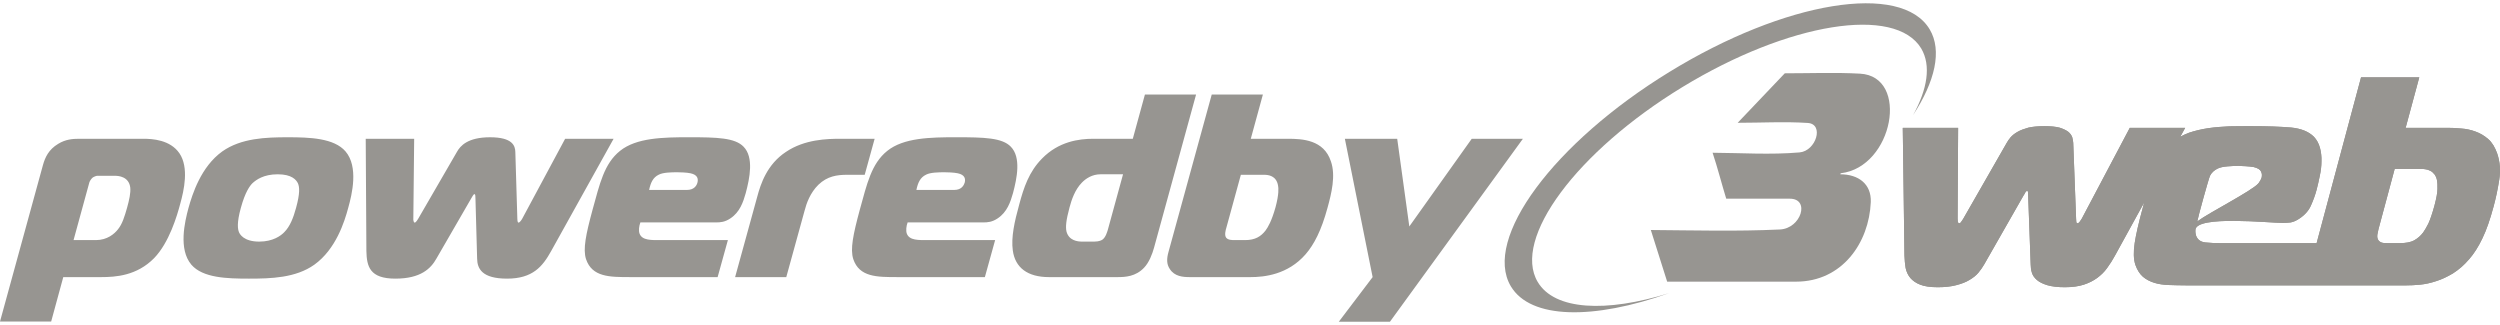 <?xml version="1.0" encoding="UTF-8"?> <svg xmlns="http://www.w3.org/2000/svg" xmlns:xlink="http://www.w3.org/1999/xlink" xml:space="preserve" width="200px" height="26px" version="1.1" style="shape-rendering:geometricPrecision; text-rendering:geometricPrecision; image-rendering:optimizeQuality; fill-rule:evenodd; clip-rule:evenodd" viewBox="0 0 1490.74 189.88"> <defs> <style type="text/css"> .fil1 {fill:#979591} .fil0 {fill:#979591;fill-rule:nonzero} </style> </defs> <g id="Livello_x0020_1">  <g id="_2468756942496"> <path class="fil0" d="M994.12 165.99l76.87 0c27.49,0 43.55,-23.18 44.55,-47.46 0.41,-10.74 -7.32,-16.56 -18.16,-16.56l0.2 -0.61c31.42,-3.61 41.25,-57.8 11.54,-59.4 -14.65,-0.81 -29.9,-0.21 -44.86,-0.21l-28.09 29.51c13.84,0 28.2,-0.81 41.84,0.1 9.84,0.7 4.92,16.66 -4.91,17.56 -17.37,1.5 -34.82,0.3 -51.89,0.2 3.01,9.03 5.42,18.57 8.13,27.4l37.94 0c12.24,0 6.72,17.76 -5.93,18.36 -25.89,1.21 -51.38,0.5 -76.97,0.31l9.74 30.8z"></path> <path class="fil1" d="M1167.63 74.27l-33.02 0 1.01 76.17c0.1,2.61 0.3,5.12 0.7,7.43 0.5,2.3 1.4,4.21 2.81,5.92 1.4,1.6 3.31,3.01 5.92,4.01 2.51,1.01 6.02,1.51 10.44,1.51 4.21,0 7.93,-0.41 10.94,-1.21 3.11,-0.8 5.82,-1.81 7.92,-3.11 2.21,-1.31 4.02,-2.71 5.42,-4.41 1.31,-1.61 2.51,-3.32 3.42,-4.92l23.38 -40.95c0.4,-0.6 0.8,-1.2 1.1,-1.9 0.4,-0.6 0.71,-0.91 1.11,-0.91 0.3,0 0.5,0.31 0.5,0.91 0,0.7 0,1.31 0.1,1.9l1.5 40.95c0,1.6 0.21,3.31 0.71,4.92 0.5,1.7 1.5,3.11 3.01,4.41 1.5,1.3 3.61,2.31 6.22,3.11 2.71,0.8 6.22,1.21 10.44,1.21 4.41,0 8.13,-0.51 11.24,-1.51 3.11,-1 5.82,-2.4 8.03,-4.01 2.3,-1.71 4.31,-3.62 5.92,-5.92 1.7,-2.31 3.31,-4.82 4.71,-7.43l17.37 -31.61 -0.91 3.51c-2.31,8.43 -3.91,15.36 -4.71,20.58 -0.81,5.31 -0.71,9.63 0.4,13.04 1.1,3.11 2.61,5.42 4.51,7.12 1.91,1.61 4.22,2.81 6.83,3.62 2.61,0.8 5.52,1.2 8.63,1.3 3.21,0.1 6.52,0.21 10.13,0.21l90.02 0 0 0 0.3 0 41.25 0c2.31,0 4.92,-0.11 8.03,-0.41 3.11,-0.3 6.32,-1 9.63,-2.1 3.31,-1.01 6.62,-2.61 10.03,-4.62 3.32,-2.11 6.63,-4.91 9.64,-8.43 2.91,-3.31 5.52,-7.42 7.92,-12.44 2.41,-4.92 4.62,-11.34 6.73,-19.17 1.31,-4.82 2.41,-10.03 3.31,-15.65 0.91,-5.62 0.5,-10.84 -1.21,-15.86 -1.3,-3.61 -3.01,-6.52 -5.31,-8.53 -2.31,-2.01 -4.82,-3.51 -7.63,-4.51 -2.71,-1.01 -5.52,-1.61 -8.43,-1.81 -2.91,-0.3 -5.52,-0.4 -8.03,-0.4l-25.19 0 8.13 -30.11 -34.72 0 -26.49 98.85 -57.4 0c-3.12,0 -6.03,-0.1 -8.84,-0.4 -2.91,-0.3 -4.71,-1.6 -5.62,-4.02 -0.3,-0.9 -0.5,-2.1 -0.4,-3.51 0.5,-8.73 44.16,-4.11 52.09,-4.11 1.6,0 3.21,-0.1 4.71,-0.3 1.6,-0.3 3.31,-1.01 5.22,-2.31 3.21,-2.11 5.62,-4.82 6.92,-7.93 1.4,-3.11 2.51,-6.22 3.31,-9.23 0.71,-2.61 1.31,-5.42 1.91,-8.33 0.6,-2.81 1,-5.72 1,-8.53 0.11,-2.81 -0.2,-5.62 -0.9,-8.13 -0.7,-2.61 -1.91,-4.82 -3.61,-6.63 -3.01,-3.01 -7.53,-4.91 -13.65,-5.51 -6.12,-0.51 -13.95,-0.81 -23.48,-0.81 -4.52,0 -8.94,0 -13.25,0.1 -4.31,0.2 -8.53,0.5 -12.64,1.11 -4.02,0.6 -7.83,1.5 -11.44,2.71 -1.81,0.7 -3.62,1.5 -5.22,2.4l2.91 -5.31 -33.02 0 -28.6 54.09c-0.2,0.3 -0.6,0.9 -1.11,1.7 -0.5,0.7 -1,1.11 -1.5,1.11 -0.4,0 -0.7,-0.41 -0.7,-1.11 0,-0.8 -0.1,-1.31 -0.1,-1.5l-1.71 -45.36c-0.1,-1.11 -0.3,-2.21 -0.6,-3.31 -0.4,-1.11 -1.11,-2.21 -2.31,-3.22 -1.31,-1 -3.01,-1.8 -5.22,-2.51 -2.3,-0.6 -5.32,-0.9 -9.03,-0.9 -3.82,0 -7.02,0.3 -9.63,0.9 -2.51,0.71 -4.72,1.51 -6.43,2.51 -1.8,1.01 -3.11,2.11 -4.11,3.22 -0.9,1.1 -1.7,2.2 -2.31,3.31l-25.99 45.36c-0.2,0.2 -0.5,0.7 -1.01,1.5 -0.4,0.7 -0.9,1.11 -1.3,1.11 -0.5,0 -0.8,-0.41 -0.91,-1.11 -0.1,-0.8 -0.1,-1.4 -0.1,-1.7l0.31 -54.09 0 -0.01zm260.32 24.49l15.75 0c0.71,0 1.51,0 2.51,0.2 1.01,0.1 1.91,0.4 2.91,0.9 0.91,0.41 1.81,1.21 2.61,2.21 0.71,1.01 1.31,2.31 1.51,3.92 0.2,0.9 0.2,2.4 0.2,4.61 0,2.31 -0.61,5.62 -1.81,10.14 -1.3,4.71 -2.51,8.23 -3.61,10.63 -1.21,2.31 -2.21,4.12 -3.11,5.32 -1.51,2.01 -3.32,3.52 -5.42,4.72 -2.11,1.1 -4.92,1.6 -8.33,1.6l-7.13 0c-0.8,0 -1.8,0 -2.91,-0.1 -1.2,-0.2 -2.1,-0.6 -2.81,-1.5 -0.7,-0.91 -0.9,-2.11 -0.7,-3.52 0.3,-1.4 0.5,-2.51 0.7,-3.31l9.63 -35.82 0.01 0zm-117.72 31.31c0.4,-2.41 6.73,-25.49 7.63,-27.3 1,-1.9 2.51,-3.21 4.51,-4.21 1.51,-0.71 3.42,-1.11 5.82,-1.31 2.41,-0.2 4.62,-0.3 6.63,-0.3 1,0 2.41,0.1 4.21,0.2 1.91,0.1 3.52,0.3 4.82,0.5 2.51,0.61 3.91,1.51 4.41,2.71 0.61,1.21 0.61,2.41 0.3,3.72 -0.3,0.9 -0.9,2 -1.8,3.21 -3.72,4.51 -29.6,17.56 -36.53,22.78l0 0z"></path> <path class="fil1" d="M1167.63 74.27l-33.02 0 1.01 76.17c0.1,2.61 0.3,5.12 0.7,7.43 0.5,2.3 1.4,4.21 2.81,5.92 1.4,1.6 3.31,3.01 5.92,4.01 2.51,1.01 6.02,1.51 10.44,1.51 4.21,0 7.93,-0.41 10.94,-1.21 3.11,-0.8 5.82,-1.81 7.92,-3.11 2.21,-1.31 4.02,-2.71 5.42,-4.41 1.31,-1.61 2.51,-3.32 3.42,-4.92l23.38 -40.95c0.4,-0.6 0.8,-1.2 1.1,-1.9 0.4,-0.6 0.71,-0.91 1.11,-0.91 0.3,0 0.5,0.31 0.5,0.91 0,0.7 0,1.31 0.1,1.9l1.5 40.95c0,1.6 0.21,3.31 0.71,4.92 0.5,1.7 1.5,3.11 3.01,4.41 1.5,1.3 3.61,2.31 6.22,3.11 2.71,0.8 6.22,1.21 10.44,1.21 4.41,0 8.13,-0.51 11.24,-1.51 3.11,-1 5.82,-2.4 8.03,-4.01 2.3,-1.71 4.31,-3.62 5.92,-5.92 1.7,-2.31 3.31,-4.82 4.71,-7.43l17.37 -31.61 -0.91 3.51c-2.31,8.43 -3.91,15.36 -4.71,20.58 -0.81,5.31 -0.71,9.63 0.4,13.04 1.1,3.11 2.61,5.42 4.51,7.12 1.91,1.61 4.22,2.81 6.83,3.62 2.61,0.8 5.52,1.2 8.63,1.3 3.21,0.1 6.52,0.21 10.13,0.21l90.02 0 0 0 0.3 0 41.25 0c2.31,0 4.92,-0.11 8.03,-0.41 3.11,-0.3 6.32,-1 9.63,-2.1 3.31,-1.01 6.62,-2.61 10.03,-4.62 3.32,-2.11 6.63,-4.91 9.64,-8.43 2.91,-3.31 5.52,-7.42 7.92,-12.44 2.41,-4.92 4.62,-11.34 6.73,-19.17 1.31,-4.82 2.41,-10.03 3.31,-15.65 0.91,-5.62 0.5,-10.84 -1.21,-15.86 -1.3,-3.61 -3.01,-6.52 -5.31,-8.53 -2.31,-2.01 -4.82,-3.51 -7.63,-4.51 -2.71,-1.01 -5.52,-1.61 -8.43,-1.81 -2.91,-0.3 -5.52,-0.4 -8.03,-0.4l-25.19 0 8.13 -30.11 -34.72 0 -26.49 98.85 -57.4 0c-3.12,0 -6.03,-0.1 -8.84,-0.4 -2.91,-0.3 -4.71,-1.6 -5.62,-4.02 -0.3,-0.9 -0.5,-2.1 -0.4,-3.51 0.5,-8.73 44.16,-4.11 52.09,-4.11 1.6,0 3.21,-0.1 4.71,-0.3 1.6,-0.3 3.31,-1.01 5.22,-2.31 3.21,-2.11 5.62,-4.82 6.92,-7.93 1.4,-3.11 2.51,-6.22 3.31,-9.23 0.71,-2.61 1.31,-5.42 1.91,-8.33 0.6,-2.81 1,-5.72 1,-8.53 0.11,-2.81 -0.2,-5.62 -0.9,-8.13 -0.7,-2.61 -1.91,-4.82 -3.61,-6.63 -3.01,-3.01 -7.53,-4.91 -13.65,-5.51 -6.12,-0.51 -13.95,-0.81 -23.48,-0.81 -4.52,0 -8.94,0 -13.25,0.1 -4.31,0.2 -8.53,0.5 -12.64,1.11 -4.02,0.6 -7.83,1.5 -11.44,2.71 -1.81,0.7 -3.62,1.5 -5.22,2.4l2.91 -5.31 -33.02 0 -28.6 54.09c-0.2,0.3 -0.6,0.9 -1.11,1.7 -0.5,0.7 -1,1.11 -1.5,1.11 -0.4,0 -0.7,-0.41 -0.7,-1.11 0,-0.8 -0.1,-1.31 -0.1,-1.5l-1.71 -45.36c-0.1,-1.11 -0.3,-2.21 -0.6,-3.31 -0.4,-1.11 -1.11,-2.21 -2.31,-3.22 -1.31,-1 -3.01,-1.8 -5.22,-2.51 -2.3,-0.6 -5.32,-0.9 -9.03,-0.9 -3.82,0 -7.02,0.3 -9.63,0.9 -2.51,0.71 -4.72,1.51 -6.43,2.51 -1.8,1.01 -3.11,2.11 -4.11,3.22 -0.9,1.1 -1.7,2.2 -2.31,3.31l-25.99 45.36c-0.2,0.2 -0.5,0.7 -1.01,1.5 -0.4,0.7 -0.9,1.11 -1.3,1.11 -0.5,0 -0.8,-0.41 -0.91,-1.11 -0.1,-0.8 -0.1,-1.4 -0.1,-1.7l0.31 -54.09 0 -0.01zm260.32 24.49l15.75 0c0.71,0 1.51,0 2.51,0.2 1.01,0.1 1.91,0.4 2.91,0.9 0.91,0.41 1.81,1.21 2.61,2.21 0.71,1.01 1.31,2.31 1.51,3.92 0.2,0.9 0.2,2.4 0.2,4.61 0,2.31 -0.61,5.62 -1.81,10.14 -1.3,4.71 -2.51,8.23 -3.61,10.63 -1.21,2.31 -2.21,4.12 -3.11,5.32 -1.51,2.01 -3.32,3.52 -5.42,4.72 -2.11,1.1 -4.92,1.6 -8.33,1.6l-7.13 0c-0.8,0 -1.8,0 -2.91,-0.1 -1.2,-0.2 -2.1,-0.6 -2.81,-1.5 -0.7,-0.91 -0.9,-2.11 -0.7,-3.52 0.3,-1.4 0.5,-2.51 0.7,-3.31l9.63 -35.82 0.01 0zm-117.72 31.31c0.4,-2.41 6.73,-25.49 7.63,-27.3 1,-1.9 2.51,-3.21 4.51,-4.21 1.51,-0.71 3.42,-1.11 5.82,-1.31 2.41,-0.2 4.62,-0.3 6.63,-0.3 1,0 2.41,0.1 4.21,0.2 1.91,0.1 3.52,0.3 4.82,0.5 2.51,0.61 3.91,1.51 4.41,2.71 0.61,1.21 0.61,2.41 0.3,3.72 -0.3,0.9 -0.9,2 -1.8,3.21 -3.72,4.51 -29.6,17.56 -36.53,22.78l0 0z"></path> <path class="fil1" d="M1150.67 15.56c7.52,12.65 3.21,31.01 -9.94,51.18 8.64,-15.65 10.84,-29.6 4.92,-39.74 -15.45,-25.79 -79.18,-15.55 -142.3,22.89 -63.13,38.43 -101.76,90.52 -86.4,116.31 10.03,16.86 40.74,18.36 78.37,6.62 -45.16,16.06 -82.69,15.66 -94.44,-4.11 -16.75,-28.3 25.6,-85.5 94.54,-127.75 68.94,-42.35 138.48,-53.69 155.25,-25.39l0 -0.01z"></path> <path class="fil0" d="M37.74 163.28l22.58 0c8.63,0 21.27,-0.8 31.61,-11.34 8.93,-9.23 13.65,-25.18 15.55,-32.41 2.21,-7.93 5.32,-21.57 -0.5,-30.11 -5.52,-8.02 -16.06,-8.63 -21.48,-8.63l-38.33 0c-3.82,0 -8.03,0.31 -12.45,3.01 -5.71,3.42 -7.82,8.03 -9.13,12.75l-25.59 93.23 30.51 0 7.22 -26.5 0.01 0zm6.12 -22.07l9.43 -34.42c0.31,-0.91 1.11,-2.11 1.91,-2.81 0.5,-0.41 2.11,-1.11 2.71,-1.11l10.74 0c1.9,0 8.23,0.4 9.03,7.02 0.3,3.32 -0.6,7.33 -1.91,12.05 -1.5,5.22 -2.81,9.63 -5.42,12.84 -2.1,2.71 -6.42,6.43 -13.14,6.43l-13.35 0 0 0zm127.75 -61.32c-13.05,0 -27.8,0.5 -39.04,8.43 -12.74,9.13 -17.86,25.49 -20.17,33.72 -2.21,8.23 -6.12,24.59 1.7,33.82 6.83,7.93 21.28,8.33 34.32,8.33 13.15,0 27.9,-0.4 39.04,-8.33 12.84,-9.23 17.96,-25.59 20.17,-33.82 2.31,-8.23 6.23,-24.59 -1.6,-33.72 -6.83,-7.93 -21.28,-8.43 -34.42,-8.43zm-28 42.15c2.61,-9.63 5.42,-13.25 6.93,-14.75 2.2,-2.01 6.62,-5.32 15.05,-5.32 8.43,0 11.04,3.31 12.04,5.32 1.01,2.2 1.31,6.02 -1.1,14.75 -1.61,5.92 -3.61,11.04 -7.02,14.45 -2.01,2.11 -6.73,5.62 -14.96,5.62 -9.33,0 -11.64,-4.61 -12.04,-5.62 -0.71,-1.7 -1.41,-5.42 1.1,-14.45zm103.37 -41.25l-28.9 0 0.4 66.94c0.2,9.24 2,16.46 17.26,16.46 15.15,0 21.17,-6.02 24.49,-11.94l20.77 -35.93c0.6,-0.91 1.3,-2.51 1.9,-2.51 0.71,0 0.51,1.6 0.61,2.51l1 35.93c0.1,5.92 2.81,11.94 17.86,11.94 15.26,0 21.18,-7.22 26.29,-16.46l37.23 -66.94 -28.9 0 -25.49 47.47c-0.3,0.61 -1.5,2.51 -2.3,2.51 -0.71,0 -0.71,-1.9 -0.71,-2.31l-1.2 -39.84c-0.1,-3.61 -1.61,-8.73 -15.06,-8.73 -13.35,0 -17.76,5.12 -19.77,8.73l-23.08 39.84c-0.3,0.41 -1.31,2.31 -2.11,2.31 -0.7,0 -0.9,-1.9 -0.8,-2.51l0.5 -47.47 0.01 0zm180.94 82.49l6.12 -22.07 -40.04 0c-5.42,0 -11.14,0.3 -12.65,-3.92 -0.6,-1.7 -0.3,-4.51 0.51,-6.62l44.96 0c2.81,0 5.42,-0.2 8.73,-2.41 5.62,-3.72 7.63,-9.73 9.13,-15.06 2.41,-9.03 4.92,-21.37 -1.3,-27.69 -5.12,-5.32 -15.86,-5.63 -32.52,-5.63 -15.55,0 -31.41,0.31 -41.14,8.13 -9.54,7.63 -12.15,19.87 -16.36,35.03 -4.02,14.85 -5.82,23.58 -3.92,29.5 3.62,10.74 14.05,10.74 26.4,10.74l52.08 0 0 0zm-40.85 -51.98c0.91,-4.21 2.21,-7.42 5.82,-9.13 2.51,-1.31 7.43,-1.41 10.94,-1.41 1.61,0 5.62,0.11 7.93,0.61 4.31,0.9 4.71,3.41 4.11,5.62 -0.4,1.5 -1.8,4.31 -6.22,4.31l-22.58 0 0 0zm51.28 51.98l30.51 0 10.84 -39.34c1.2,-4.71 3.41,-10.93 8.33,-15.75 5.32,-5.12 11.14,-5.92 17.06,-5.92l10.54 0 5.92 -21.48 -20.28 0c-8.02,0 -21.47,0.31 -32.61,7.83 -11.24,7.42 -15.06,18.97 -17.16,26.89l-13.15 47.77zm148.93 0l6.12 -22.07 -40.04 0c-5.42,0 -11.14,0.3 -12.64,-3.92 -0.6,-1.7 -0.3,-4.51 0.5,-6.62l44.96 0c2.81,0 5.42,-0.2 8.73,-2.41 5.62,-3.72 7.63,-9.73 9.14,-15.06 2.41,-9.03 4.91,-21.37 -1.31,-27.69 -5.12,-5.32 -15.86,-5.63 -32.52,-5.63 -15.55,0 -31.41,0.31 -41.14,8.13 -9.54,7.63 -12.14,19.87 -16.36,35.03 -4.01,14.85 -5.82,23.58 -3.91,29.5 3.61,10.74 14.05,10.74 26.39,10.74l52.08 0 0 0zm-40.84 -51.98c0.9,-4.21 2.2,-7.42 5.82,-9.13 2.5,-1.31 7.42,-1.41 10.93,-1.41 1.61,0 5.62,0.11 7.93,0.61 4.32,0.9 4.72,3.41 4.12,5.62 -0.51,1.5 -1.81,4.31 -6.23,4.31l-22.58 0 0.01 0zm136.28 -56.9l-7.23 26.39 -23.58 0c-8.53,0 -20.57,1.61 -30.51,11.75 -7.83,7.92 -10.94,17.36 -13.65,27.49 -2.81,10.14 -4.91,19.57 -3.81,27.4 1.4,10.24 8.83,15.85 21.57,15.85l40.95 0c4.51,0 10.74,-0.3 15.75,-5.61 3.01,-3.12 4.92,-8.23 5.92,-11.85l25.09 -91.42 -30.5 0 0 0zm-13.05 47.57l-9.13 33.32c-0.41,1.2 -1.21,4.21 -3.11,5.61 -0.41,0.31 -1.91,1.21 -4.92,1.21l-7.32 0c-2.61,0 -7.83,-0.6 -9.24,-6.02 -0.6,-2.71 -0.3,-6.53 1.81,-14.35 1.2,-4.52 3.21,-10.54 7.32,-14.76 2.41,-2.51 6.22,-5.01 11.14,-5.01l13.45 0 0 0zm52.89 -47.57l-25.8 93.93c-1.1,3.92 -1.2,7.23 0.81,10.14 2.81,4.41 7.82,4.81 11.84,4.81l36.33 0c8.03,0 22.18,-1.4 32.81,-13.64 5.02,-5.82 9.34,-14.05 13.05,-27.7 2.31,-8.43 5.02,-19.17 2.01,-27.7 -4.22,-12.84 -16.96,-13.45 -25.7,-13.45l-22.07 0 7.22 -26.39 -30.51 0 0.01 0zm17.36 47.87l13.85 0c2.51,0 7.32,0.5 8.33,6.42 0.3,1.41 0.6,5.12 -1.51,12.95 -2.31,8.23 -4.51,11.94 -6.02,13.95 -2.71,3.41 -6.02,5.62 -12.14,5.62l-6.23 0c-1.4,0 -3.91,0 -5.01,-1.41 -1.21,-1.5 -0.31,-4.71 0.1,-6.02l8.63 -31.51 0 0zm168.19 -21.48l-30.51 0 -37.23 52.29 -7.22 -52.29 -31.21 0 16.56 82.49 -20.17 26.6 30.5 0 79.28 -109.09z"></path> </g> </g> </svg> 